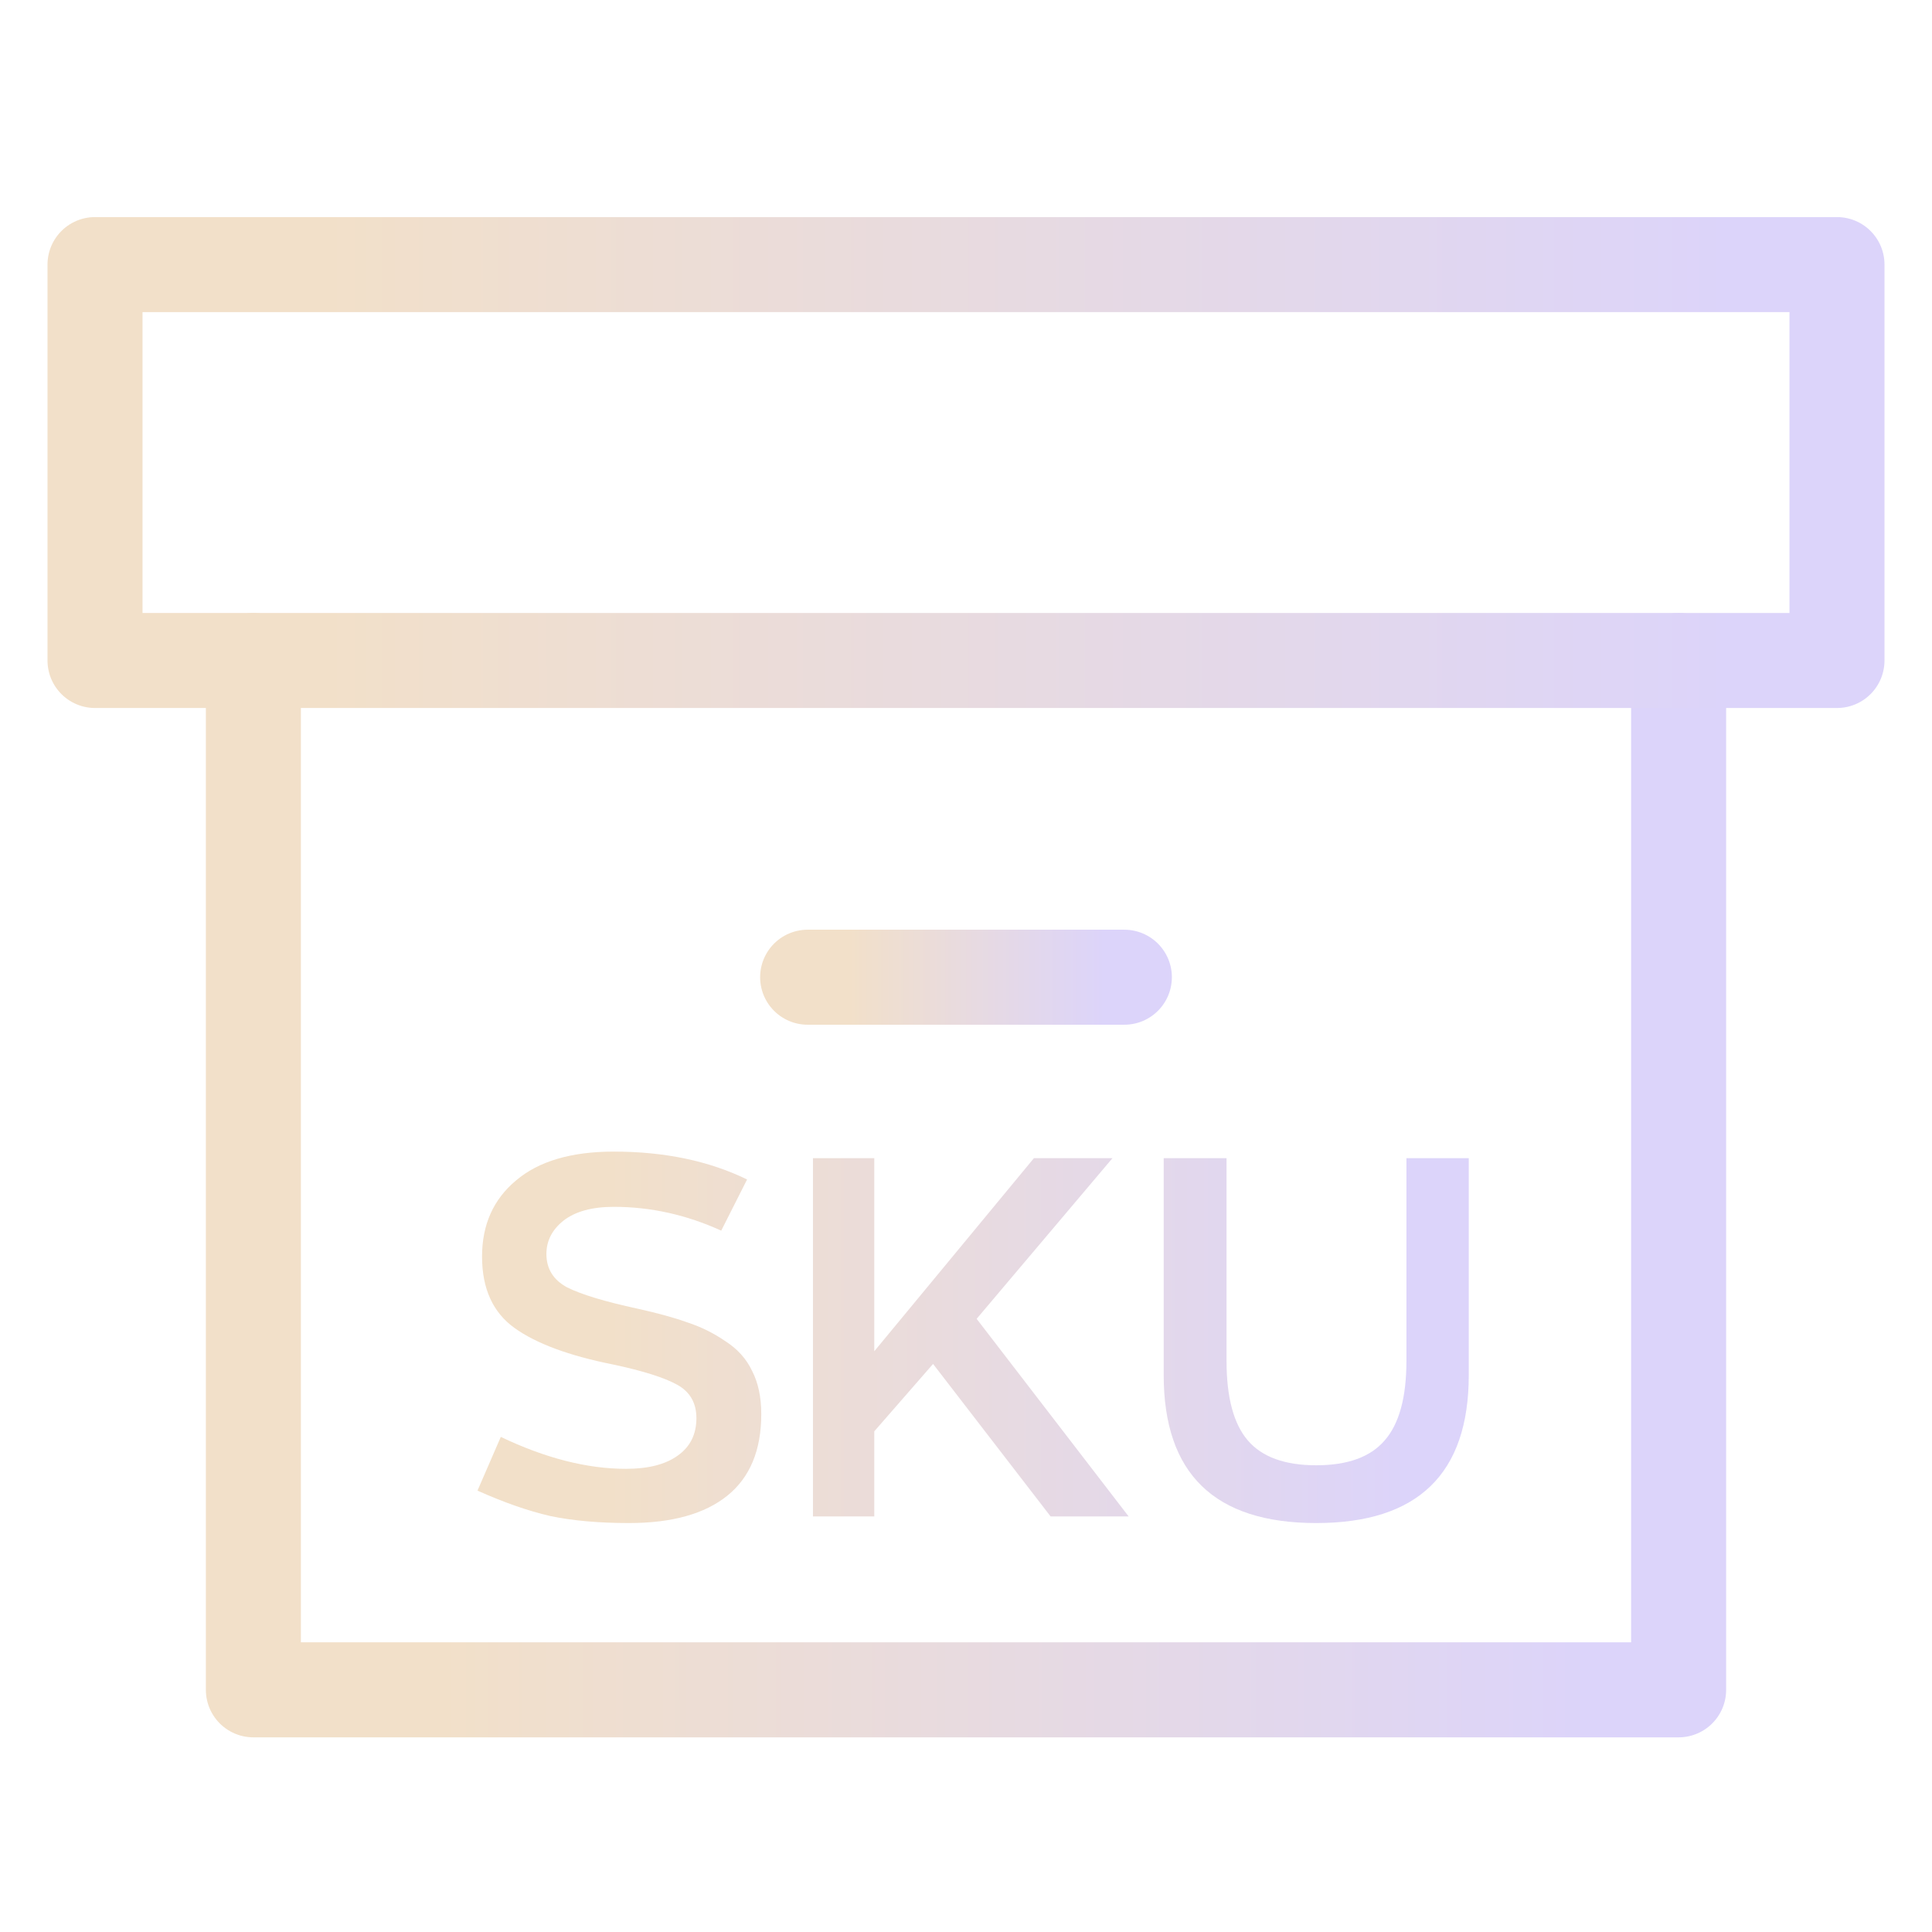 <?xml version="1.0" encoding="UTF-8"?> <svg xmlns="http://www.w3.org/2000/svg" width="61" height="61" viewBox="0 0 61 61" fill="none"> <path d="M53 20.854V53.354H8V20.854" stroke="url(#paint0_linear_468_280)" stroke-width="3" stroke-linecap="round" stroke-linejoin="round"></path> <path d="M58 8.354H3V20.854H58V8.354Z" stroke="url(#paint1_linear_468_280)" stroke-width="3" stroke-linecap="round" stroke-linejoin="round"></path> <path d="M25.5 30.854H35.5" stroke="url(#paint2_linear_468_280)" stroke-width="3" stroke-linecap="round" stroke-linejoin="round"></path> <path d="M19.86 48.088C18.9 48.088 18.068 48.013 17.364 47.864C16.671 47.704 15.908 47.437 15.076 47.064L15.812 45.368C17.22 46.04 18.537 46.376 19.764 46.376C20.468 46.376 21.012 46.237 21.396 45.96C21.791 45.682 21.988 45.288 21.988 44.776C21.988 44.296 21.785 43.944 21.38 43.72C20.975 43.496 20.297 43.282 19.348 43.08C17.961 42.803 16.927 42.419 16.244 41.928C15.561 41.437 15.22 40.685 15.22 39.672C15.22 38.669 15.577 37.869 16.292 37.272C17.007 36.664 18.036 36.36 19.38 36.36C20.98 36.36 22.383 36.653 23.588 37.24L22.772 38.856C21.673 38.355 20.543 38.104 19.38 38.104C18.697 38.104 18.169 38.248 17.796 38.536C17.433 38.824 17.252 39.176 17.252 39.592C17.252 40.061 17.471 40.413 17.908 40.648C18.356 40.872 19.097 41.096 20.132 41.32C20.761 41.459 21.284 41.602 21.7 41.752C22.127 41.891 22.527 42.088 22.9 42.344C23.284 42.589 23.567 42.904 23.748 43.288C23.94 43.661 24.036 44.114 24.036 44.648C24.036 45.789 23.679 46.648 22.964 47.224C22.249 47.8 21.215 48.088 19.86 48.088Z" fill="url(#paint3_linear_468_280)"></path> <path d="M33.172 47.88L29.46 43.064L27.604 45.192V47.88H25.668V36.568H27.604V42.664L32.644 36.568H35.124L30.836 41.64L35.636 47.88H33.172Z" fill="url(#paint4_linear_468_280)"></path> <path d="M46.374 43.416C46.374 46.531 44.769 48.088 41.558 48.088C38.348 48.088 36.742 46.531 36.742 43.416V36.568H38.726V42.968C38.726 44.12 38.95 44.957 39.398 45.48C39.846 46.002 40.566 46.264 41.558 46.264C42.55 46.264 43.27 46.002 43.718 45.48C44.177 44.957 44.406 44.12 44.406 42.968V36.568H46.374V43.416Z" fill="url(#paint5_linear_468_280)"></path> <defs> <linearGradient id="paint0_linear_468_280" x1="13.886" y1="37.104" x2="50.243" y2="37.104" gradientUnits="userSpaceOnUse"> <stop stop-color="#F2E0C9"></stop> <stop offset="1" stop-color="#DCD4FA"></stop> </linearGradient> <linearGradient id="paint1_linear_468_280" x1="10.194" y1="14.604" x2="54.631" y2="14.604" gradientUnits="userSpaceOnUse"> <stop stop-color="#F2E0C9"></stop> <stop offset="1" stop-color="#DCD4FA"></stop> </linearGradient> <linearGradient id="paint2_linear_468_280" x1="26.808" y1="31.354" x2="34.888" y2="31.354" gradientUnits="userSpaceOnUse"> <stop stop-color="#F2E0C9"></stop> <stop offset="1" stop-color="#DCD4FA"></stop> </linearGradient> <linearGradient id="paint3_linear_468_280" x1="19.17" y1="42.224" x2="44.457" y2="42.224" gradientUnits="userSpaceOnUse"> <stop stop-color="#F2E0C9"></stop> <stop offset="1" stop-color="#DCD4FA"></stop> </linearGradient> <linearGradient id="paint4_linear_468_280" x1="19.17" y1="42.224" x2="44.457" y2="42.224" gradientUnits="userSpaceOnUse"> <stop stop-color="#F2E0C9"></stop> <stop offset="1" stop-color="#DCD4FA"></stop> </linearGradient> <linearGradient id="paint5_linear_468_280" x1="19.17" y1="42.224" x2="44.457" y2="42.224" gradientUnits="userSpaceOnUse"> <stop stop-color="#F2E0C9"></stop> <stop offset="1" stop-color="#DCD4FA"></stop> </linearGradient> </defs> </svg> 
